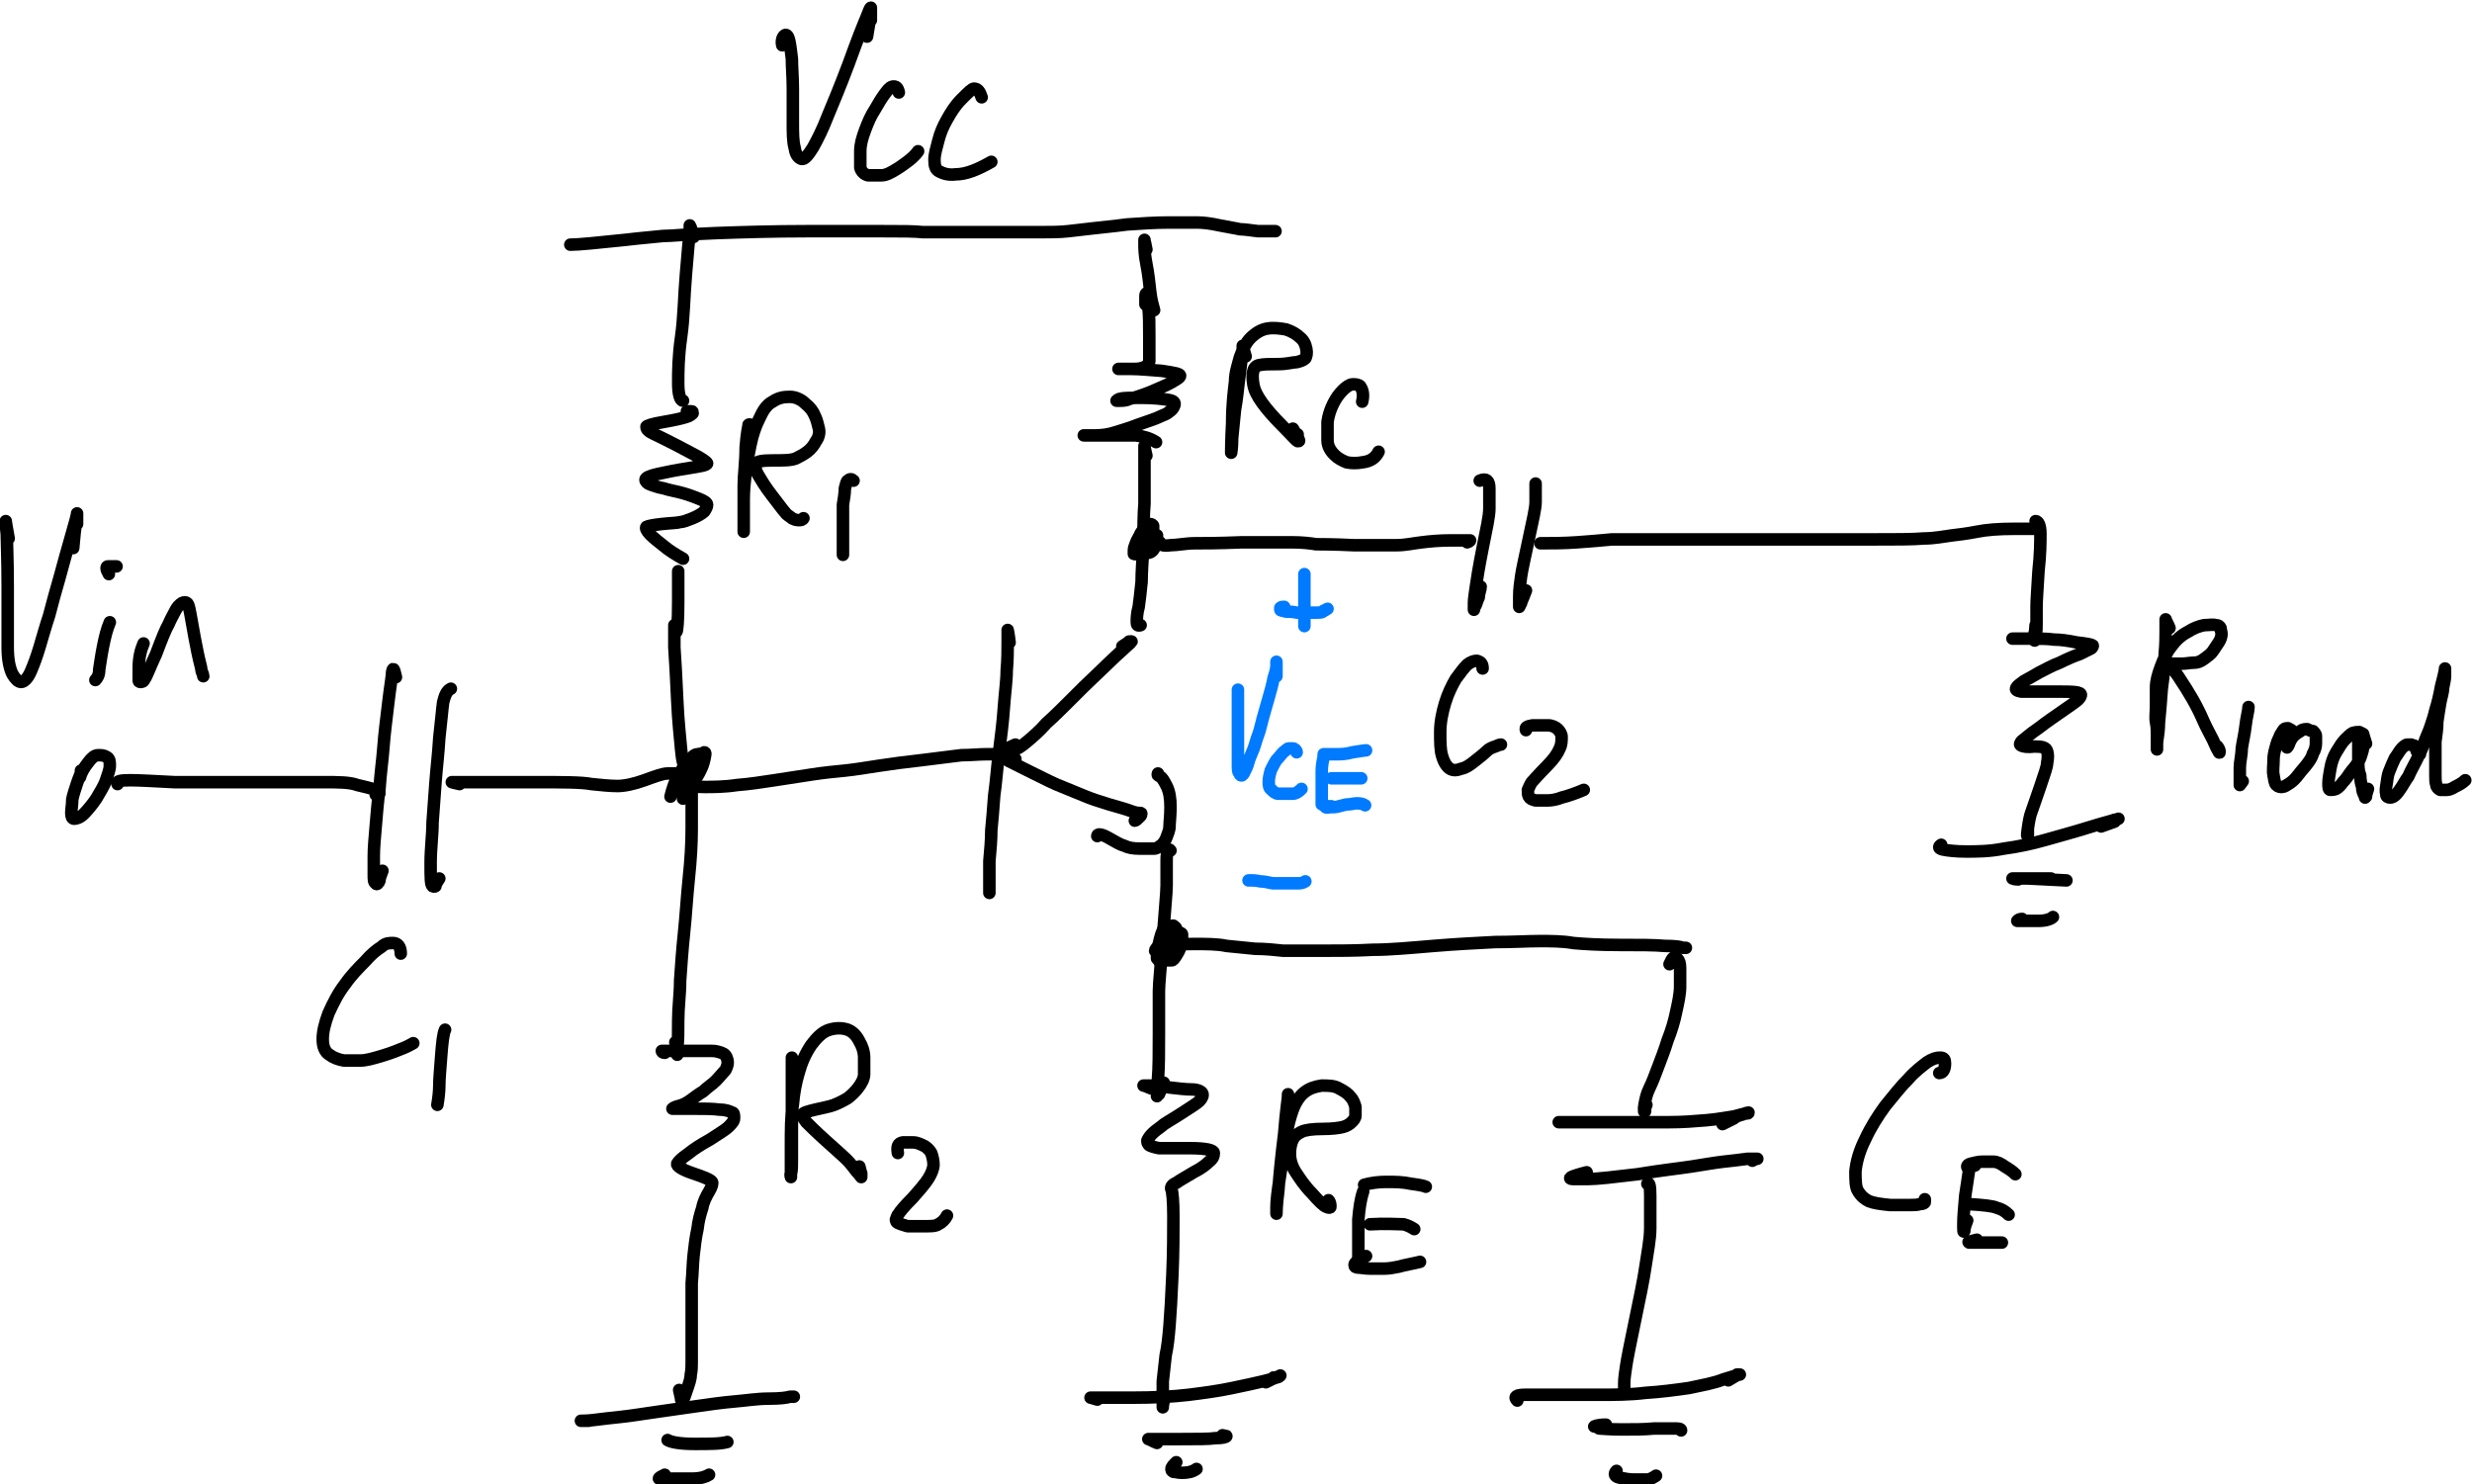 <?xml version="1.0" encoding="UTF-8"?>
<svg id="Layer_1" xmlns="http://www.w3.org/2000/svg" width="256.6" height="154.1" version="1.1" viewBox="0 0 256.6 154.1">
  <!-- Generator: Adobe Illustrator 29.3.1, SVG Export Plug-In . SVG Version: 2.1.0 Build 151)  -->
  <defs>
    <style>
      .st0 {
        stroke: #007aff;
      }

      .st0, .st1 {
        fill: none;
        stroke-linecap: round;
        stroke-linejoin: round;
        stroke-width: 1.3px;
      }

      .st1 {
        stroke: #000;
      }
    </style>
  </defs>
  <path class="st1" d="M8.4,80.3c0-.2,0-.3,0-.3,0,0,0,0,0,.2,0,.1-.2.5-.4,1.1-.2.6-.4,1.2-.5,1.7,0,.6-.1,1-.1,1.4,0,.4.1.6.3.6.2,0,.6-.1,1-.5s.9-1,1.3-1.6c.4-.7.8-1.3,1-1.9.2-.6.4-1.1.4-1.5,0-.4,0-.7-.3-.9-.3-.2-.6-.2-.9-.2-.4,0-.7.3-1,.7-.5.6-.8,1.2-.9,1.6"/>
  <path class="st1" d="M.9,55.9c-.2-1.1-.3-1.7-.3-1.8h0s0,0,0,0c0,0,0,.5.1,1.3,0,.8.1,2.6.1,5.5,0,2.9,0,4.9,0,6.3,0,1.3.2,2.2.5,2.8.3.5.6.8.9.8s.7-.4,1-1.1c.3-.7.6-1.5.9-2.5.3-1,.6-2.1,1-3.3.3-1.2.7-2.6,1.1-4,.4-1.5.8-2.9,1.2-4.3.4-1.4.6-2.1.6-2.3,0-.1,0,0,0,.6v.5s0-.3,0-.3c0-.6-.2.3-.4,2.8"/>
  <path class="st1" d="M11.4,64.6c-.3.7-.5,1.5-.7,2.5-.2,1-.3,1.8-.4,2.4,0,.6-.2.9-.4,1.1"/>
  <path class="st1" d="M11.3,59.6c-.3-.5-.3-.8-.1-.8.2,0,.5,0,.9,0"/>
  <path class="st1" d="M14.9,66.8c-.3.7-.5,1.5-.5,2.6,0,.7,0,1.1,0,1.2,0,.1,0,.2.2.2.1,0,.3,0,.4-.3.2-.2.5-1.1,1.2-2.6.6-1.6,1-2.6,1.3-3.1.2-.5.5-1,.7-1.4.2-.4.4-.6.7-.8.2-.1.4-.1.5,0,.2.1.3.8.5,1.9.2,1.2.4,2.2.6,3.2.2,1,.4,1.6.4,1.8,0,.2.2.5.2.7"/>
  <path class="st1" d="M12.2,81.4c-.2-.3.3-.4,1.3-.4,1,0,2.6.1,4.6.2,2,0,3.5,0,4.4,0s2.4,0,4.3,0,3.1,0,3.7,0c.5,0,1.6,0,3.1,0,1.5,0,2.7,0,3.5.3.8.2,1.3.3,1.6.4s.5.2.6.3c.2.2,0,.3-.3.3"/>
  <path class="st1" d="M41.1,70.3c-.2-.9-.3-1.1-.4-.5,0,.4-.2,1.5-.4,3.2-.2,1.7-.4,3.2-.5,4.6-.1,1.3-.3,2.7-.4,4.2-.2,1.5-.3,2.8-.4,4-.1,1.2-.2,2.2-.2,3.1,0,.8,0,1.5,0,1.9,0,.5,0,.8.2.9.1.2.3,0,.4-.3,0-.3.2-.7.3-1"/>
  <path class="st1" d="M46.8,71.5c-.4.2-.6.6-.8,1.4-.1.7-.2,2-.4,3.7-.1,1.7-.3,3.3-.4,4.7-.1,1.4-.2,2.8-.3,4.1,0,1.3-.2,2.7-.2,4.2,0,1.5,0,2.2.2,2.4.2.1.3,0,.3,0,0-.2.2-.5.4-.8"/>
  <path class="st1" d="M47.7,81.4c-.5-.1-.8-.2-.8-.2,0,0,0,0,0,0,0,0,.5,0,1.2,0,.7,0,1.4,0,2.1,0,.6,0,2.4,0,5.3,0,2.9,0,4.9,0,5.9.2,1,.1,1.9.2,2.7.2.7,0,1.7-.2,2.8-.6,1.1-.4,1.9-.7,2.4-.7.4,0,.7,0,.8,0"/>
  <path class="st1" d="M71.3,80c-.3-.3-.5-1-.6-2.2-.1-1.2-.3-2.8-.4-5.1-.1-2.2-.2-4.1-.3-5.5,0-1.5,0-2.3,0-2.3h0c0,0,0,0,0,0,0,0,0,.2,0,.4,0,.3,0,.4.2.3.1,0,.2-1.1.2-3.1,0-2,0-3.1,0-3.2h0c0,0,0,0,0,0h0c0,0,0,0,0,0h0s0,.7,0,.7"/>
  <path class="st1" d="M70.9,58c-.7-.4-1.4-.8-2.1-1.4-.5-.4-.9-.7-1.3-1.1-.4-.4-.5-.7-.4-.8.2-.1.7-.2,1.6-.3s1.6-.1,1.9-.2c.3,0,.8-.2,1.3-.4s1-.5,1.2-.7c.2-.3.3-.5.3-.7,0-.2-.3-.4-.8-.6-.5-.2-1-.4-1.7-.6-.7-.2-1.4-.3-2-.5-.6-.1-1.1-.3-1.4-.4-.3-.1-.5-.3-.5-.5,0-.2.4-.4,1.3-.6.9-.2,1.9-.4,3.2-.6,1.2-.2,1.9-.3,1.9-.5,0-.1-.5-.5-1.7-1.1-1.1-.6-2.1-1.1-2.9-1.5s-1.3-.6-1.5-.8c-.1-.1-.2-.2-.2-.4,0-.1.6-.3,1.8-.5,1.2-.2,2-.4,2.3-.5.4-.1.6-.3.7-.4,0-.1,0-.2-.1-.2s-.4,0-.5,0"/>
  <path class="st1" d="M70.9,41.6c-.3,0-.5-.7-.5-1.8,0-1.2,0-2.7.3-4.8s.3-4.2.5-6.5c.2-2.3.3-3.7.4-4.3,0-.5,0-.8,0-.8,0,0,0,.1.1.4v.2c0,0,0-.2,0-.2v-.2s.3,1,.3,1"/>
  <path class="st1" d="M72,80.4c-.1-.2-.2-.4-.2-.4,0,0,0,0,0,.3,0,.2,0,.8,0,1.8,0,1,0,2.3,0,3.9,0,1.6-.1,3.3-.3,5.2-.2,1.9-.3,3.8-.5,5.7-.2,1.9-.3,3.5-.4,4.9,0,1.4-.2,2.8-.2,4.1,0,1.3,0,2.3-.1,2.8,0,.5,0,.8,0,.8,0,0,0,0,0-.3v-.2s0,.2,0,.2c0,.3,0,0-.2-1"/>
  <path class="st1" d="M69,109.3c-.2,0-.3-.1-.3-.2,0,0,.1,0,.4,0,.3,0,1.1,0,2.3,0,1.3,0,2.1,0,2.5,0,.4,0,.7.1,1,.2.3.1.5.3.6.7.1.4,0,.7-.2,1.1-.3.3-.6.7-1,1.1-.4.4-.9.7-1.3,1.1-.5.3-.9.6-1.3.9-.4.3-.8.5-1.2.6s-.6.2-.7.3c0,0,0,0,.1,0,.1,0,.8,0,2,0,1.2,0,2.1,0,2.8.1.7,0,1.1.2,1.3.3.2,0,.2.3.2.6,0,.3-.3.6-.6.9s-1,.7-1.9,1.3c-.9.5-1.7,1-2.3,1.5-.6.4-1,.8-1.1,1-.1.2.4.6,1.6,1,1.2.4,1.9.7,2,.9.1.1,0,.5-.3,1-.3.5-.6,1.1-.7,1.7-.2.6-.4,1.3-.5,2.2-.2.9-.3,1.8-.4,2.7s-.1,1.9-.2,2.9c0,1,0,2.4,0,4.5,0,2,0,3.2,0,3.7,0,.4,0,.9-.1,1.3,0,.5-.2,1-.4,1.6-.2.6-.3.9-.4,1-.1,0-.2,0-.2,0,0-.2-.1-.5-.2-1"/>
  <path class="st1" d="M61.1,147.5h-.8s.1,0,.1,0c.2,0,.6,0,1.4-.1s1.6-.2,2.6-.3c1-.1,2.2-.3,3.6-.5,1.4-.2,2.8-.4,4.2-.6,1.4-.2,2.8-.4,4-.5,1.2-.1,2.4-.3,3.6-.3,1.2,0,1.9-.1,2.2-.2.3,0,.4,0,.4,0"/>
  <path class="st1" d="M69.3,149.5c.3.2,1.2.4,2.8.4s2.7,0,3.4-.2"/>
  <path class="st1" d="M69,153.1c-.4.2-.6.3-.6.4,0,0,0,0,.2,0,.2,0,.7,0,1.4,0,.7,0,1.4,0,1.9,0,.8,0,1.4-.2,1.7-.4"/>
  <path class="st1" d="M71.1,81.4c.4.2,1.1.3,2,.3s2.1,0,3.4-.2c1.3-.1,2.6-.3,3.9-.5,1.3-.2,2.6-.4,3.9-.6,1.3-.2,2.4-.3,3.4-.4,1-.1,2.2-.3,3.5-.5,1.3-.2,2.8-.4,4.6-.6,1.7-.2,3.1-.4,4-.5,1,0,1.8-.1,2.6-.1.8,0,1.3,0,1.4,0,.1,0,.2,0,.2,0"/>
  <path class="st1" d="M104.8,66.7c-.1-.9-.2-1.3-.2-1.3,0,0,0,0,0,0s0,.5,0,1.3c0,.8,0,1.8-.1,2.9,0,1.1-.2,2.4-.3,3.9-.1,1.5-.3,3-.5,4.6-.2,1.6-.3,3.1-.5,4.5-.1,1.4-.2,2.6-.3,3.6,0,1-.1,2.1-.2,3.2,0,1.2,0,2,0,2.5,0,.5,0,.8,0,.8h0s0-.3,0-.3v-.2s0,.1,0,.1h0c0,.1,0-.7,0-.7"/>
  <path class="st1" d="M105.4,77.3c-.7.3-1,.5-.9.5,0,0,.3,0,.7,0,.4,0,.8-.3,1.4-.8.6-.5,1.3-1.1,2-1.9.8-.7,2.1-2,3.9-3.8,1.9-1.8,3.2-3.1,4-3.8.8-.7,1.1-1,.9-.9h-.2c0,.1,0,0,0,0,.1,0-.1.1-.7.5"/>
  <path class="st1" d="M105.4,78.8h-1c0,0,0,0,.3.2.2.1,1,.5,2.4,1.2,1.4.7,2.4,1.2,3.2,1.5.7.3,1.5.6,2.2.9s1.6.6,2.6.9c1,.3,1.8.5,2.3.7.5.2.8.2,1,.2.1,0,.1.1,0,.3-.3.3-.5.5-.6.5"/>
  <path class="st1" d="M113.9,86.8c0-.3.5-.2,1.2.2.7.4,1.2.7,1.6.8.4.2.9.3,1.6.3.7,0,1.2,0,1.5,0,.3,0,.5-.2.8-.4.2-.2.4-.5.5-.8.1-.3.3-.7.3-1.1,0-.4.1-1.1.1-2,0-.9-.1-1.6-.4-2.2-.3-.6-.5-.9-.7-1-.2-.1-.3-.2-.2-.2,0,0,0,0,0-.1"/>
  <path class="st1" d="M121.5,88.3c-.2-.3-.4,0-.4,1,0,.9,0,1.8,0,2.6s-.2,2.7-.4,5.5c-.2,2.9-.4,4.7-.4,5.5,0,.8,0,2.2,0,4.3,0,2.1,0,3.6-.1,4.8,0,1.1-.1,1.8-.1,1.8,0,0,0,0,.2-.5v-.3c.1,0,0,.3,0,.3v.3c0,0,.5-1.2.5-1.2"/>
  <path class="st1" d="M119.5,113c-.5-.2-.7-.3-.8-.3,0,0,0,0,0,0,0,0,.3,0,.7,0,.4,0,1.1,0,2,.2.9.1,1.7.2,2.3.2.6,0,1,.2,1.1.4s0,.5-.3.8c-.3.3-1,.7-1.9,1.3s-1.7,1-2,1.3c-.4.3-.7.5-1,.8-.3.3-.4.5-.5.7,0,.2,0,.3.2.5.2.1.5.2,1,.3.5,0,1.6,0,3.2,0,1.7,0,2.5.2,2.5.5,0,.3-.1.6-.5.9-.3.3-.8.7-1.6,1.1-.8.5-1.4.8-1.8,1.1-.5.2-.6.5-.5.7.1.2.2,1.2.2,2.8,0,1.6,0,3.6-.1,6-.1,2.3-.2,4.1-.3,5.3-.1,1.2-.2,2.2-.4,3.1-.1.9-.2,1.8-.3,2.7,0,.9,0,1.6,0,2,0,.4,0,.7,0,.7h0s0-.2,0-.2h0c0-.1,0,0,0,0,0,.2,0-.1.2-.9"/>
  <path class="st1" d="M113.9,145.3c-.4-.1-.6-.2-.7-.2,0,0,.1,0,.4,0,.3,0,1.6,0,3.9,0,2.3,0,4.2-.1,5.9-.3,1.6-.2,3.1-.4,4.5-.7s2.4-.5,3.2-.7,1.2-.3,1.4-.4c.2,0,.3-.1.4-.2h0s-.4.2-.4.2h-.3c0,.1.1,0,.1,0h.1s-1,.5-1,.5"/>
  <path class="st1" d="M120.1,149.8c-.5-.2-.8-.4-.9-.4,0,0,0,0,.4,0,.3,0,1.3,0,3,0,1.7,0,2.9,0,3.6-.1.7,0,1.1-.1,1.1-.2.1,0,0,0-.4-.1"/>
  <path class="st1" d="M122.1,151.8c-.3.3-.5.5-.5.7,0,.1,0,.2.2.3.2,0,.5.1.9.1.6,0,1.1-.1,1.5-.4"/>
  <path class="st1" d="M120.5,99.2c-.2-.5,0-.8.7-1,.5-.1,1.3-.2,2.7-.2,1.3,0,2.5,0,3.4.2,1,.1,2,.2,3,.3,1,0,2,.1,2.9.2.9,0,2.3,0,4,0,1.7,0,3.5,0,5.3-.1,1.8,0,3.9-.2,6.3-.4,2.4-.2,4.5-.3,6.4-.4,1.9,0,3.4-.1,4.6-.1,1.2,0,2.4,0,3.5.2,1.1.1,2.7.2,4.8.2,2.1,0,3.6,0,4.7.1,1.1,0,1.7.1,1.9.2.2,0,.3,0,.3,0"/>
  <path class="st1" d="M173.3,100.1c.3-.7.5-.9.8-.6.2.2.3.5.3,1,0,.5,0,1.1,0,1.9,0,.8-.2,1.7-.4,2.6-.2,1-.5,2-.9,3-.3,1-.7,2-1,2.8-.3.8-.6,1.6-.9,2.2s-.4,1.2-.5,1.7c-.1.5,0,.7,0,.7.1,0,.1-.1,0,0-.1,0,0-.2.2-.7"/>
  <path class="st1" d="M162.8,116.5c-.7,0-1,0-1,0h0s0,0,0,0c0,0,.5,0,1.2,0,.8,0,2.4,0,4.7,0,2.4,0,4.2,0,5.6,0,1.4,0,2.6-.1,3.8-.2s2.2-.3,2.9-.4c.7-.2,1.1-.3,1.3-.3.1,0,.2,0,.2-.1h0s0,0,0,0c0,0-.2,0-.6.2-.4.1-.7.2-.9.4-.4.2-.8.4-1.2.6"/>
  <path class="st1" d="M164.7,121.7c-.8.2-1.4.4-1.6.5-.2.1-.1.2.1.2.2,0,.8,0,1.7,0,.9,0,2.6-.2,5.1-.5,2.4-.4,4.3-.6,5.6-.8,1.3-.2,2.4-.4,3.3-.5s1.8-.2,2.5-.3c.7,0,1.1,0,1,0,0,0,0,0,0,0,0,0-.2,0-.5.2"/>
  <path class="st1" d="M171,122.9c.2-.2.3.2.3,1.2,0,1,0,2.1,0,3.4,0,1.2-.3,2.6-.5,4-.2,1.4-.6,3.3-1.1,5.7-.5,2.4-.8,3.9-.9,4.6-.1.7-.2,1.3-.2,1.8,0,.5,0,.7,0,.8,0,0,0,0,0-.2h0c0-.1,0,0,0,0h0c0,0,0-.6,0-.6"/>
  <path class="st1" d="M157.5,145.4c-.4-.4-.1-.6.8-.6,1,0,2.1,0,3.4,0,1.3,0,2.7,0,4.3,0s3.2,0,4.8-.2c1.6-.1,3.1-.3,4.5-.5,1.4-.3,2.6-.5,3.6-.9,1-.3,1.6-.5,1.7-.5h0s-.2,0-.2,0h-.1c0,0,0,0,0,0,.2,0-.1.1-.9.6"/>
  <path class="st1" d="M166.7,147.9c-.9,0-1.3.2-1.2.2,0,0,.2,0,.5.2.3,0,1,.1,2.3.1,1.3,0,2.4,0,3.4-.1,1,0,1.6,0,2.1,0,.4,0,.7,0,.7.2"/>
  <path class="st1" d="M167.8,152.7c-.3.3-.2.6.3.7.5.1,1,.2,1.5.2.5,0,.9,0,1.3,0,.4,0,.7-.2,1-.4"/>
  <path class="st1" d="M133.7,115.2c0-1,0-1.6,0-1.6,0,0,0,0,0,.2s-.2,1.4-.4,3.9c-.3,2.4-.5,4.4-.6,5.9-.2,1.5-.2,2.3-.2,2.4h0c0,0,0,0,0,0,0,0,0-.3,0-.7,0-.5.1-1.6.4-3.4.3-1.8.5-3.2.6-4.1.2-.9.4-1.8.7-2.6.3-.8.7-1.4,1.2-1.8.5-.4,1.1-.6,1.8-.7.7,0,1.3,0,1.8.3.6.3,1,.6,1.2.9.3.3.4.7.5,1,0,.3,0,.6,0,.9,0,.3-.2.5-.4.7-.2.2-.5.4-.9.5-.4.1-1.1.2-2.1.2-1,0-1.8.1-2.2.3-.4.2-.7.4-.9.8-.2.4-.3.9-.3,1.5,0,.6.2,1.3.6,1.9.4.6.9,1.4,1.7,2.2.7.8,1.2,1.3,1.5,1.4.2.1.4.1.4,0,0-.2,0-.5-.2-.7"/>
  <path class="st1" d="M141.5,123.7c-.3.9-.4,1.8-.5,2.9,0,1.1,0,2,0,2.9,0,.8,0,1.3,0,1.3,0,0,0,0,.1-.2"/>
  <path class="st1" d="M141.6,123c.7-.2,1.5-.3,2.3-.3.9,0,1.7,0,2.6.2.8.1,1.3.2,1.5.3"/>
  <path class="st1" d="M142.2,127.1c1.7-.1,2.8,0,3.5,0,.4.1.8.3,1.1.5"/>
  <path class="st1" d="M141.8,130.4c-.8.4-1.2.7-1.2.9,0,.2.1.3.4.3.3,0,.7.1,1.2.1.5,0,1,0,1.5,0,.5,0,1-.1,1.5-.2.7-.2,1.4-.3,2.2-.5"/>
  <path class="st1" d="M201.3,111.4c.4,0,.6-.4.6-1,0-.4-.1-.6-.5-.6-.4,0-.8.1-1.4.5-.5.4-1.2.9-1.9,1.7-.8.8-1.5,1.7-2.4,2.8-.8,1.1-1.5,2.2-2.1,3.5-.6,1.2-.9,2.3-1,3.3,0,.9,0,1.7.3,2.1.3.5.7.8,1.1,1,.5.2,1.2.3,2.2.4,1,0,1.7,0,2.1,0,.4,0,.7,0,1-.1.3,0,.5-.1.5-.2,0,0,0-.2,0-.3"/>
  <path class="st1" d="M205,121c-.3-.2-.5,0-.6.5-.1.5-.2,1.4-.4,2.6-.1,1.2-.2,2.2-.2,2.9,0,.8,0,1,.1.8v-.2c0,0,0,0,0,0,0,.2,0-.2.3-.9"/>
  <path class="st1" d="M204.3,121.3c-.2-.2-.1-.4.3-.5.4-.1.8-.2,1.2-.2s.8,0,1.1,0c.4,0,.8.2,1.2.5.5.3.8.5,1.1.8"/>
  <path class="st1" d="M204.3,125c1.6.1,2.6.2,3,.4.4.1.8.3,1.2.7"/>
  <path class="st1" d="M205.2,128.7c-.7.2-1,.2-.8.3.1,0,.4,0,.9,0,.5,0,.9,0,1.2,0,.5,0,1,0,1.3,0"/>
  <path class="st1" d="M119,25.9c-.1-.6-.2-.9-.2-1,0,0,0,0,0,0,0,0,0,.2,0,.5,0,.3,0,1,.2,2s.3,2,.4,2.9c.1.9.3,1.5.4,1.9"/>
  <path class="st1" d="M59.2,25.4c.9,0,2.8-.2,5.7-.5,1.7-.2,3-.3,3.9-.4.9,0,2.7-.2,5.5-.3,2.8-.1,6-.2,9.4-.2,3.4,0,6.1,0,8,0,1.9,0,3.2,0,4.1.1.9,0,3,0,6.2,0,3.3,0,5.3,0,6.2,0,.9,0,1.8,0,2.7-.1s1.8-.2,2.6-.3c.8-.1,2-.2,3.5-.4,1.5-.1,2.9-.2,4.3-.2,1.4,0,2.4,0,3,0,.6,0,1.4.1,2.3.3,1,.2,1.7.3,2.1.4.4,0,1.1.1,1.9.2.8,0,1.3,0,1.5,0,.2,0,.3,0,.3,0"/>
  <path class="st1" d="M81.2,4.7c-.1-.4,0-.8.2-1,.2-.2.4,0,.5.4.1.4.2,1.1.3,2,0,.9.1,1.9.1,3.1,0,1.2,0,2.4,0,3.5s0,2,.2,2.7c.1.7.4,1,.7,1.1s.7-.4,1.2-1.2c.5-.9,1-1.9,1.5-3.2.5-1.2,1.3-3.1,2.2-5.5.9-2.5,1.5-4,1.8-4.7.3-.7.4-1.1.5-1.1,0,0,0,.2,0,.8v.5c0,0,0-.4,0-.4v-.3s-.4,2.4-.4,2.4"/>
  <path class="st1" d="M93.3,9.6c-.1-.5-.3-.7-.7-.6-.3.1-.5.4-.8.8-.3.4-.6.9-1,1.6-.4.6-.7,1.3-1,2.1-.3.8-.5,1.5-.5,2.2,0,.7,0,1.2,0,1.7.1.4.4.7.8.8.4,0,.9,0,1.4,0,.5,0,1-.3,1.5-.6.5-.3.9-.6,1.3-.9.4-.3.8-.7,1-1"/>
  <path class="st1" d="M101.9,10.1c-.2-.6-.4-.9-.8-.9-.2,0-.6.4-1.3,1.1s-1.1,1.4-1.5,2.1c-.4.7-.7,1.4-.9,2.2-.2.8-.4,1.4-.4,2,0,.6.1,1,.5,1.2.4.2.9.4,1.7.3,1.1,0,2.3-.5,3.7-1.3"/>
  <path class="st1" d="M118.4,64.9c-.3.1-.4,0-.4-.3,0-.3,0-.9.2-1.6.1-.7.2-1.6.3-2.6,0-1,.1-2.3.2-3.9,0-1.7,0-3.1.1-4.2,0-1.2,0-2.4,0-3.8,0-1.4,0-2.1,0-2.2h0s0,.3,0,.3v.2s0-.2,0-.2c0-.4,0-.1.2.7"/>
  <path class="st1" d="M120,45.9c-.6-.4-1.3-.6-2.1-.7-.8,0-1.6,0-2.6,0-1,0-1.7,0-2.1,0s-.7,0-.7,0h0s0,0,0,0c0,0,.4,0,1.2,0,.7,0,1.4-.1,2-.3.6-.2,1.4-.4,2.4-.8,1.1-.4,1.8-.6,2.2-.8.4-.2.8-.3,1-.5.3-.2.5-.4.6-.7.1-.3,0-.5-.7-.6-.6-.1-1.5-.2-2.7-.2-1.2,0-1.9,0-2.2.1-.2,0-.4.2-.4.2,0,0,0,0,0,0,0,0,.2,0,.4,0,.2,0,.6,0,1-.2.4-.1,1.1-.3,2.1-.7.9-.4,1.7-.7,2.2-1,.5-.3.9-.5.9-.7,0-.2-.6-.3-1.9-.5-1.3-.1-2.4-.2-3.2-.2-.8,0-1.3,0-1.3,0h0s0,0,0,0h1.6c1,0,1.5-.3,1.6-.8,0-.5,0-1.4,0-2.6,0-1.2,0-2.2-.1-3,0-.8,0-1.3-.2-1.4,0-.1-.1,0-.1.2v.2s0,0,0,0h0c0,0,0,.7,0,.7"/>
  <path class="st1" d="M129.3,37c-.2-.7-.3-1-.3-1.1,0,0,0,0,0,.2,0,.2-.1,1.1-.3,2.6-.2,1.5-.3,2.8-.5,3.8-.1,1-.2,2-.3,3,0,1-.1,1.5-.1,1.5h0s0,0,0,0c0-.1,0-1.2.1-3.1,0-2,.2-3.4.3-4.3,0-.9.3-1.7.5-2.5.3-.8.6-1.5,1.1-2,.5-.5,1.1-.9,1.8-1,.7-.1,1.3,0,1.9.1.6.2,1.1.5,1.4.8.4.3.6.7.7,1.2.1.5,0,.8-.1,1-.2.2-.5.3-.9.4-.4,0-1,.2-1.9.2-.9,0-1.6,0-1.9.1-.3,0-.6.2-.7.6-.1.3-.1.8,0,1.4.1.6.4,1.2.9,1.9.5.7,1.2,1.5,2.1,2.4.9.9,1.4,1.5,1.6,1.6.2,0,.2,0,0-.4v-.3c-.1,0,0,.2,0,.2.1.3,0,0-.5-.8"/>
  <path class="st1" d="M141.4,41.7c.2-.8,0-1.3-.2-1.6-.2-.2-.5-.2-.8-.2-.3,0-.7.3-1,.6-.4.4-.7.8-1,1.4-.3.6-.5,1.2-.6,1.9,0,.7,0,1.3,0,1.9,0,.6.3,1.1.7,1.5s.8.6,1.3.8c.5.1,1.1.1,1.6,0,.9-.1,1.4-.5,1.7-1.1"/>
  <path class="st1" d="M120.4,56.3c0,.3.4.4,1.1.3.7,0,1.6-.2,2.5-.2.9,0,2.5,0,4.9-.1,2.4,0,4.1,0,5.2,0,1.1,0,1.9.1,2.5.2.5,0,1.8,0,3.9.1,2.1,0,3.6,0,4.5,0,.9,0,1.7-.2,2.6-.3.8-.1,1.8-.2,3.1-.2,1.2,0,1.9,0,1.9,0,0,0,0,.1-.3.2"/>
  <path class="st1" d="M153.6,49.9c.7-.3,1,0,1,.8,0,.6,0,1.3,0,2.1s-.3,2.1-.7,4.1c-.4,2-.6,3.3-.7,4-.1.7-.2,1.3-.2,1.7,0,.4,0,.6,0,.7,0,0,0,0,0,0,0,0,0-.2.2-.5.1-.3.2-.6.3-.8,0-.4.2-.8.2-1.1"/>
  <path class="st1" d="M159.4,51.1c0-.7,0-1,0-.9,0,0,0,.2,0,.5,0,.3,0,.8,0,1.4,0,.7-.3,1.9-.7,3.8s-.7,3.2-.8,3.9-.2,1.4-.2,2.1c0,.7,0,1.1,0,1.1,0,0,0,0,.2-.4v-.3c.1,0,0,.2,0,.2h0c0,.1.5-1.2.5-1.2"/>
  <path class="st1" d="M159.9,56.4c1.1,0,2.4,0,3.8-.1,1.4-.1,2.6-.2,3.6-.3,1,0,2.8,0,5.4,0,2.6,0,4.3,0,5.2,0,.9,0,1.7,0,2.6,0,.9,0,1.9,0,3.2,0,1.2,0,2.3,0,3.2,0,.9,0,1.7,0,2.3,0s2.3,0,4.9,0c2.6,0,4.5,0,5.6-.1,1.1,0,2-.2,2.8-.3.8-.1,1.7-.2,2.7-.4,1-.2,2.3-.3,3.8-.3h2c0,0,0,0,0,0h-.2s.5,0,.5,0"/>
  <path class="st1" d="M211.3,54.1c.3,0,.5.5.5,1.3,0,.8,0,2.1-.2,3.9-.1,1.8-.2,3-.2,3.7,0,.7,0,1.3,0,1.7,0,.5,0,.9-.1,1.2,0,.4-.1.6-.1.6,0,0,0-.1,0-.5v-.3s0,.2,0,.2v.2s.1-1.2.1-1.2"/>
  <path class="st1" d="M209.6,66.3c-.4,0-.6,0-.7,0,0,0,0,0,0,0,0,0,.6,0,1.7,0,1.1,0,2,0,2.6.1.7,0,1.4.1,2.4.3.9.1,1.5.2,1.6.3.1,0,0,.2-.1.3-.2.1-.6.3-1.2.6-.6.2-1.3.5-2.1.9-.8.3-1.5.7-2.1,1-.7.4-1.2.7-1.6.9-.4.3-.7.5-.8.7s0,.3.5.4c.5,0,1.6,0,3.5,0,1.9,0,2.8,0,2.7.4s-.6.7-1.6,1.4c-1,.7-1.9,1.3-2.8,2-.9.6-1.4,1.1-1.7,1.3-.2.2-.3.4-.1.5.2.1.6.2,1.4.1.8,0,1.2.1,1.3.5.1.3.1.7,0,1.2,0,.4-.3,1.2-.7,2.4-.4,1.2-.7,2-.9,2.6-.2.5-.3,1.1-.4,1.8-.1.7-.1.9,0,.7v-.2c0,0,0,0,0,0,0,.2,0,0,0-.5"/>
  <path class="st1" d="M201.5,87.7c-.3.2-.3.4.2.5.5.1,1.3.2,2.4.2,1.1,0,2.4,0,3.9-.3,1.5-.2,2.9-.5,4.3-.9,1.4-.4,2.9-.8,4.5-1.3,1.6-.5,2.5-.7,2.7-.8.2,0,.4-.1.4-.1h0s-.6.3-.6.3h-.3c0,.1.3,0,.3,0h.2c0,0-1.4.5-1.4.5"/>
  <path class="st1" d="M209.5,91.3c-.4,0-.6-.1-.6-.1,0,0,.9,0,2.6,0h1.4-1.2s-1.2,0-1.2,0l4,.2"/>
  <path class="st1" d="M209.9,95.4c-.3,0-.4.1-.5.2,0,0,0,0,0,0,0,0,.3,0,.8,0,.5,0,.9,0,1.4,0,.8,0,1.3-.2,1.5-.4"/>
  <path class="st1" d="M78.3,44.4c-.3-.3-.5-.4-.6-.3,0,.1-.2.9-.3,2.4,0,1.5-.2,2.8-.2,3.9,0,1.1,0,2.1,0,3.2,0,1,0,1.6,0,1.6h0s0,0,0,0c0,0,0-.4,0-1.1,0-.7,0-1.5,0-2.3,0-.9.1-1.8.2-2.7.1-1,.3-1.9.5-2.9.2-1,.5-1.9.9-2.7.4-.9.8-1.5,1.4-1.8.6-.4,1.1-.5,1.8-.5.6,0,1.2.3,1.6.7.5.4.8.8,1,1.3.2.4.3.9.4,1.3s0,.9-.3,1.3c-.2.4-.5.8-.9,1.1-.4.3-.8.5-1.2.7-.5.2-1.3.2-2.4.2-1.1,0-1.7.1-1.8.4,0,.3,0,.6.3,1.1.3.5.7,1.2,1.4,2.1.7.9,1.2,1.6,1.4,1.8.2.3.5.4.7.6.2.1.4.2.7.2.2,0,.4,0,.5-.2"/>
  <path class="st1" d="M88.6,49.9c-.2-.2-.4-.2-.6,0-.1,0-.2.4-.3.8,0,.5-.1,1.1-.2,1.7,0,.7,0,1.5,0,2.6,0,1.1,0,2,0,2.6"/>
  <path class="st1" d="M82.5,111c-.2-.8-.3-1.2-.3-1.2,0,0,0,0,0,.2,0,.2,0,1.2,0,3,0,1.8,0,3.3,0,4.4,0,1.1,0,2.1,0,2.9,0,.8,0,1.3-.1,1.5s0,.3,0,.4c0,0,0,0,0-.2,0-.1,0-1.1,0-2.9,0-1.8,0-3.3.2-4.4.1-1.2.3-2.3.6-3.3.3-1.1.7-2,1.3-2.9.6-.8,1.2-1.4,1.9-1.6.7-.2,1.3-.2,1.9,0,.5.2.9.6,1.2,1.2.3.5.5,1.1.5,1.7,0,.6,0,1.2,0,1.7,0,.5-.3,1-.6,1.4-.3.4-.7.8-1.1,1.1-.5.3-.9.5-1.4.7-.5.2-1.2.3-2,.5-.8.2-1.2.3-1.3.5,0,.2.1.4.4.8.3.3,1,1,2,1.9s1.8,1.6,2.2,2c.4.4.7.8,1,1.2.3.3.4.5.5.6,0,0,0,0,0-.2v-.2s0,0,0,0c0,.2,0,0-.2-.7"/>
  <path class="st1" d="M93.2,119.7c-.1-.7,0-1,.5-1.1.3,0,.7,0,1.1,0,.4,0,.8.2,1.2.4.3.2.6.5.7.8.1.3.2.7.2,1.1,0,.4-.2.9-.5,1.4-.3.5-.9,1.2-1.7,2.1-.8.8-1.3,1.4-1.4,1.6-.2.2-.2.4-.3.6,0,.1,0,.3.3.4.2.1.6.2.9.3.4,0,.9,0,1.7,0s1.2,0,1.5-.2c.4-.2.7-.5.9-.9"/>
  <path class="st1" d="M41.6,99c0-.7-.3-1.1-.8-1.1-.4,0-.8,0-1.2.4-.5.3-1.1.8-1.7,1.5-.7.7-1.4,1.4-2.1,2.4-.7.9-1.2,1.9-1.7,3-.4,1.1-.6,1.9-.6,2.7,0,.7.2,1.3.7,1.6.4.3.9.5,1.5.6.6,0,1.1,0,1.7,0s1.3-.2,2.3-.5c1-.3,1.7-.6,2.2-.8.5-.2.8-.4,1-.5"/>
  <path class="st1" d="M46.2,106.9c-.2.4-.3,1.4-.4,2.7-.1,1.4-.2,2.4-.2,3.1,0,.7-.1,1.4-.2,2"/>
  <path class="st1" d="M153.9,69.4c0-.5-.2-.7-.6-.8-.3,0-.6.1-1,.4-.3.3-.7.8-1.2,1.5-.4.7-.8,1.5-1.1,2.5-.3,1-.5,2-.5,3,0,1,0,1.9.2,2.5.2.7.5,1.1.8,1.3.3.2.7.2,1.2,0,.5-.1.9-.4,1.4-.8.5-.4.9-.7,1.2-1s.6-.4.9-.5.4-.2.6-.2"/>
  <path class="st1" d="M158.4,75.8c-.1-.3.1-.4.7-.5.6,0,1.2,0,1.6,0,.4,0,.8.2,1,.4.2.2.4.5.4.8,0,.4,0,.8-.2,1.2-.2.5-.6,1.1-1.4,1.9-.8.8-1.3,1.4-1.5,1.6-.2.3-.3.6-.4.8,0,.3,0,.5.1.7.1.2.3.3.7.4.3,0,.8,0,1.2,0,.5,0,1-.1,1.5-.3.8-.2,1.6-.5,2.3-.8"/>
  <path class="st1" d="M225.2,65.2c-.2-.5-.4-.8-.4-.9,0,0,0,0,0,.1,0,.1,0,.5,0,1.1,0,.6,0,1.4-.1,2.4,0,1-.1,2.2-.3,3.6-.1,1.4-.2,2.6-.3,3.6,0,1-.2,1.7-.2,2.1,0,.4,0,.6,0,.6,0,0,0,0,0,0,0,0,0-.1,0-.4,0-.2,0-.5,0-1s0-.9-.1-1.4,0-1.1,0-1.7c0-.6,0-1.2,0-1.9,0-.7.2-1.4.5-2.2.3-.8.6-1.5,1.1-2.1.5-.7,1.1-1.2,1.7-1.5.6-.4,1.2-.6,1.7-.7.5,0,.9-.1,1.2,0,.3,0,.4.1.5.3,0,.2.1.4.1.6,0,.3-.1.6-.3.9s-.4.6-.6.9-.5.5-.9.8-.7.4-1.1.4-.8.1-1.2.1c-.4,0-.7,0-.9,0-.2,0-.4,0-.4,0,0,0,.3.5.9,1.3.6.9,1.1,1.7,1.5,2.4s.8,1.5,1.1,2.2c.3.7.7,1.4,1,2,.3.7.5,1.1.6,1.2,0,.1.1.2.1.1,0,0,0,0,0-.1,0,0,0-.1-.1-.3-.1-.2-.2-.3-.3-.3"/>
  <path class="st1" d="M233.4,73.4c0,.4-.2,1-.3,1.9-.1.9-.3,1.7-.4,2.4,0,.7-.2,1.4-.2,2,0,.6,0,1,0,1.3s0,.5,0,.5h0s0,0,0,0h0c0,0,0,0,0,0,0,0,0,0,.3-.4"/>
  <path class="st1" d="M238.1,76c-.2-.2-.4-.3-.6-.4-.1,0-.3,0-.4.1-.1.1-.2.3-.4.6-.1.3-.3.6-.4,1s-.3.9-.3,1.6c0,.6-.1,1.1,0,1.6s.1.8.3,1c.2.2.4.2.6.2.2,0,.5-.2.8-.4.3-.2.6-.5.9-.9.3-.4.6-.7.9-1.1.3-.4.5-.7.6-1.1.2-.3.3-.7.3-1,0-.3,0-.6,0-.8,0-.2-.2-.4-.3-.5-.2,0-.4-.1-.6-.2-.2,0-.5,0-.7.2-.2.1-.5.3-.7.5-.2.2-.3.4-.4.6-.1.3-.2.5-.3.6"/>
  <path class="st1" d="M245.6,77.2c-.2-.6-.3-1-.3-1,0,0-.2-.1-.4-.2-.2,0-.4,0-.7.1-.2.1-.5.4-.8.7-.3.3-.6.8-.9,1.3-.3.5-.5,1.1-.6,1.7-.1.6-.2,1.1-.2,1.5,0,.4,0,.7.2.7s.3,0,.6-.1c.2-.1.5-.4.7-.7.3-.3.5-.6.7-.9.2-.3.5-.6.7-.9s.4-.6.5-1c.1-.3.2-.6.2-.9,0-.3,0-.5,0-.7,0-.2,0-.3-.2-.4,0,0-.1,0-.2,0,0,0-.1.2-.1.4,0,.3,0,.6,0,1,0,.4,0,.8,0,1.3,0,.5,0,.9.2,1.4,0,.5.1.9.2,1.2,0,.4.1.6.2.8s.1.3.1.3c0,0,0,0,.1-.1,0-.2.1-.5.2-.8"/>
  <path class="st1" d="M251.2,78.3c-.2,0-.3-.2-.4-.5,0-.2-.2-.3-.2-.4,0,0-.2,0-.3-.1-.1,0-.3,0-.4,0-.2,0-.4.2-.6.4-.2.2-.4.6-.7,1-.2.4-.4.9-.6,1.4-.2.5-.2,1-.3,1.5s0,.8,0,.9c0,.2.2.3.4.3.2,0,.4-.1.6-.3.2-.2.4-.5.6-.8.2-.3.4-.7.7-1.1.2-.5.5-1,.8-1.6.3-.6.6-1.2.8-1.8.2-.6.5-1.2.7-1.8.2-.6.4-1.2.5-1.7.2-.6.4-1.4.6-2.5.3-1.1.4-1.7.4-1.7,0,0,0-.1,0-.1,0,0,0,0,0,0,0,0,0,0,0,.2,0,.1,0,.3,0,.6,0,.3-.1.7-.2,1.2,0,.5-.2,1-.3,1.6s-.2,1.2-.3,1.9c0,.7-.1,1.4-.2,2.1,0,.7,0,1.4,0,2,0,.6,0,1.1,0,1.5,0,.4,0,.7.1,1,0,.2.2.4.4.5.2,0,.4,0,.7,0,.2,0,.5-.1.8-.3.4-.2.8-.4,1.1-.7"/>
  <path class="st0" d="M135.4,60.3c0-.4,0-.6,0-.7h0s0,2.6,0,2.6v1.4s0-1.2,0-1.2v-1.2s0,3.8,0,3.8"/>
  <path class="st0" d="M133.3,63c-.2,0-.3,0-.4.1,0,0,0,.1,0,.2s.3.1.6.2c.3,0,.7,0,1.1.1.4,0,.8,0,1.1,0,.4,0,.7,0,1,0,.3,0,.6,0,.7-.2.2,0,.3-.2.4-.2"/>
  <path class="st0" d="M130.1,91.4h-.5s0,0,0,0c0,0,.1,0,.3,0,.2,0,.5,0,.9.1.4,0,.8.1,1.3.2.4,0,.9,0,1.3,0,.4,0,.8,0,1.2,0,.4,0,.6,0,.9-.2"/>
  <path class="st0" d="M128.5,71.9c0-.2,0-.3,0-.3,0,0,0,0,0,.2,0,.1,0,.9,0,2.4,0,1.5,0,2.6,0,3.4,0,.7,0,1.3,0,1.8,0,.5,0,.8.2.9,0,.2.1.2.2.2,0,0,.2-.1.3-.4.1-.2.3-.6.4-1s.3-.8.5-1.3c.2-.5.3-1,.5-1.5.2-.5.3-1.1.5-1.8.2-.7.4-1.4.6-2.1.2-.7.4-1.4.5-2,.2-.6.3-1,.3-1.3,0-.3,0-.4,0-.4h0s0,0,0,0c0,0,0,.1,0,.3,0,.2,0,.3,0,.5,0,.2,0,.4,0,.7"/>
  <path class="st0" d="M134.6,78.1c0-.2-.2-.4-.4-.4-.1,0-.3,0-.4,0-.2,0-.3.2-.6.4-.2.2-.4.5-.7.8-.2.3-.4.7-.6,1.1-.1.4-.2.8-.2,1.1,0,.4,0,.7.3.9.2.2.4.4.7.4.3,0,.5,0,.8,0,.3,0,.5,0,.7,0,.3,0,.6-.2.9-.5"/>
  <path class="st0" d="M137.4,78.6c-.1.4-.2.9-.2,1.5,0,.4,0,.8,0,1.3,0,.5,0,.9,0,1.2,0,.3,0,.6,0,.7,0,.1,0,.2,0,.2"/>
  <path class="st0" d="M137.4,78.3c-.1,0-.1,0,0,0,0,0,.2,0,.5,0,.3,0,.6,0,.9,0,.3,0,.9,0,1.6-.2.7-.1,1.2-.2,1.4-.2"/>
  <path class="st0" d="M138.2,80.8c.2,0,.5,0,.8,0,.2,0,.5,0,1,0,.4,0,.7,0,.9,0,.1,0,.3,0,.4,0"/>
  <path class="st0" d="M138.2,83.7c-.1,0-.3,0-.5,0-.1,0-.2,0-.1.1s.2,0,.5,0c.3,0,.6,0,.9-.1.4-.1.7-.2,1-.2.3,0,.5-.1.8-.1.3,0,.6,0,.9.2"/>
  <path class="st1" d="M72,79.8c0-.5,0-.7-.4-.5-.2.2-.4.4-.5.7-.1.3-.2.7-.3,1.2,0,.5,0,.7.3.6.3,0,.5-.2.8-.5.2-.3.5-.7.7-1.1.2-.4.4-.8.5-1.3.1-.5.2-.8,0-.8,0,0-.3.2-.6.6-.3.4-.6.9-.8,1.5-.3.6-.5,1.1-.6,1.5-.1.4-.2.8-.2,1,0,.2,0,.3,0,.2,0,0,.2-.3.4-.6.2-.3.5-.7.7-1.2s.4-.9.6-1.2c.1-.4.2-.7.3-.9,0-.3,0-.5,0-.6s-.2-.2-.5-.1c-.3,0-.6.3-.9.7-.4.4-.7.8-1,1.4-.5.8-.7,1.5-.9,2.3"/>
  <path class="st1" d="M118.9,55.5c-.3-.1-.5,0-.6.5,0,.3-.2.5-.2.7,0,.2.1.2.3.1.2,0,.4-.3.5-.6,0-.3,0-.4,0-.4,0,0,0,0-.2.1,0,0-.1.3-.1.8,0,.5.1.7.4.7.2,0,.4,0,.6-.2.2-.2.3-.4.3-.6,0-.2-.1-.3-.3-.4-.2,0-.4,0-.5,0"/>
  <path class="st1" d="M119.6,55.5c-.1-.4-.2-.6-.3-.7,0,0-.1,0-.2,0,0,0-.2.1-.4.2-.1.1-.3.3-.4.6-.1.2-.3.5-.4.8s-.2.5-.2.7c0,.2,0,.3,0,.4,0,0,.2.1.3,0,.2,0,.3-.1.5-.3.2-.1.3-.3.5-.5.2-.2.3-.4.4-.6.1-.2.2-.4.3-.6,0-.2,0-.4,0-.5,0-.2,0-.3,0-.4,0-.1-.2-.2-.3-.2-.1,0-.3,0-.4.1s-.3.3-.4.6c-.1.3-.2.6-.3.9,0,.3,0,.6,0,.9,0,.3.1.4.3.5.1,0,.3,0,.4,0s.3-.3.5-.5c.2-.3.3-.5.4-.7,0-.2.2-.4.2-.5,0-.1,0-.2,0-.1,0,0-.1,0,0,0,0,0,0,.1-.4.4"/>
  <path class="st1" d="M121.5,96.6c-.2-.3-.4-.4-.5-.4,0,0-.2.2-.3.4-.1.2-.2.5-.3.9-.1.4-.2.8-.2,1.1,0,.4,0,.7,0,.9,0,.2.1.3.3.3.2,0,.4-.2.6-.4.2-.3.4-.5.5-.8.1-.3.3-.6.3-.8,0-.3.1-.5.2-.8,0-.2,0-.4,0-.6,0-.1-.2-.2-.3-.3-.2,0-.3,0-.5.3-.2.2-.3.5-.4.9-.1.4-.2.7-.2,1.1,0,.4,0,.6,0,.9,0,.2.2.4.4.4.2,0,.3,0,.5,0,.2,0,.3-.2.5-.5.2-.3.3-.5.4-.8.1-.3.2-.6.2-.8s0-.4,0-.6c0-.1-.2-.2-.4-.2-.2,0-.4,0-.7.2-.2.2-.5.4-.7.7-.2.3-.4.6-.5.8-.1.3-.2.5-.3.7,0,.2,0,.3,0,.3,0,0,.1,0,.2-.2.1-.2.3-.5.5-.9.2-.4.3-.7.3-.9,0-.1,0-.2-.2,0-.2,0-.3.2-.4.3-.1.1-.2.3-.3.4-.1.2-.3.4-.3.5"/>
</svg>